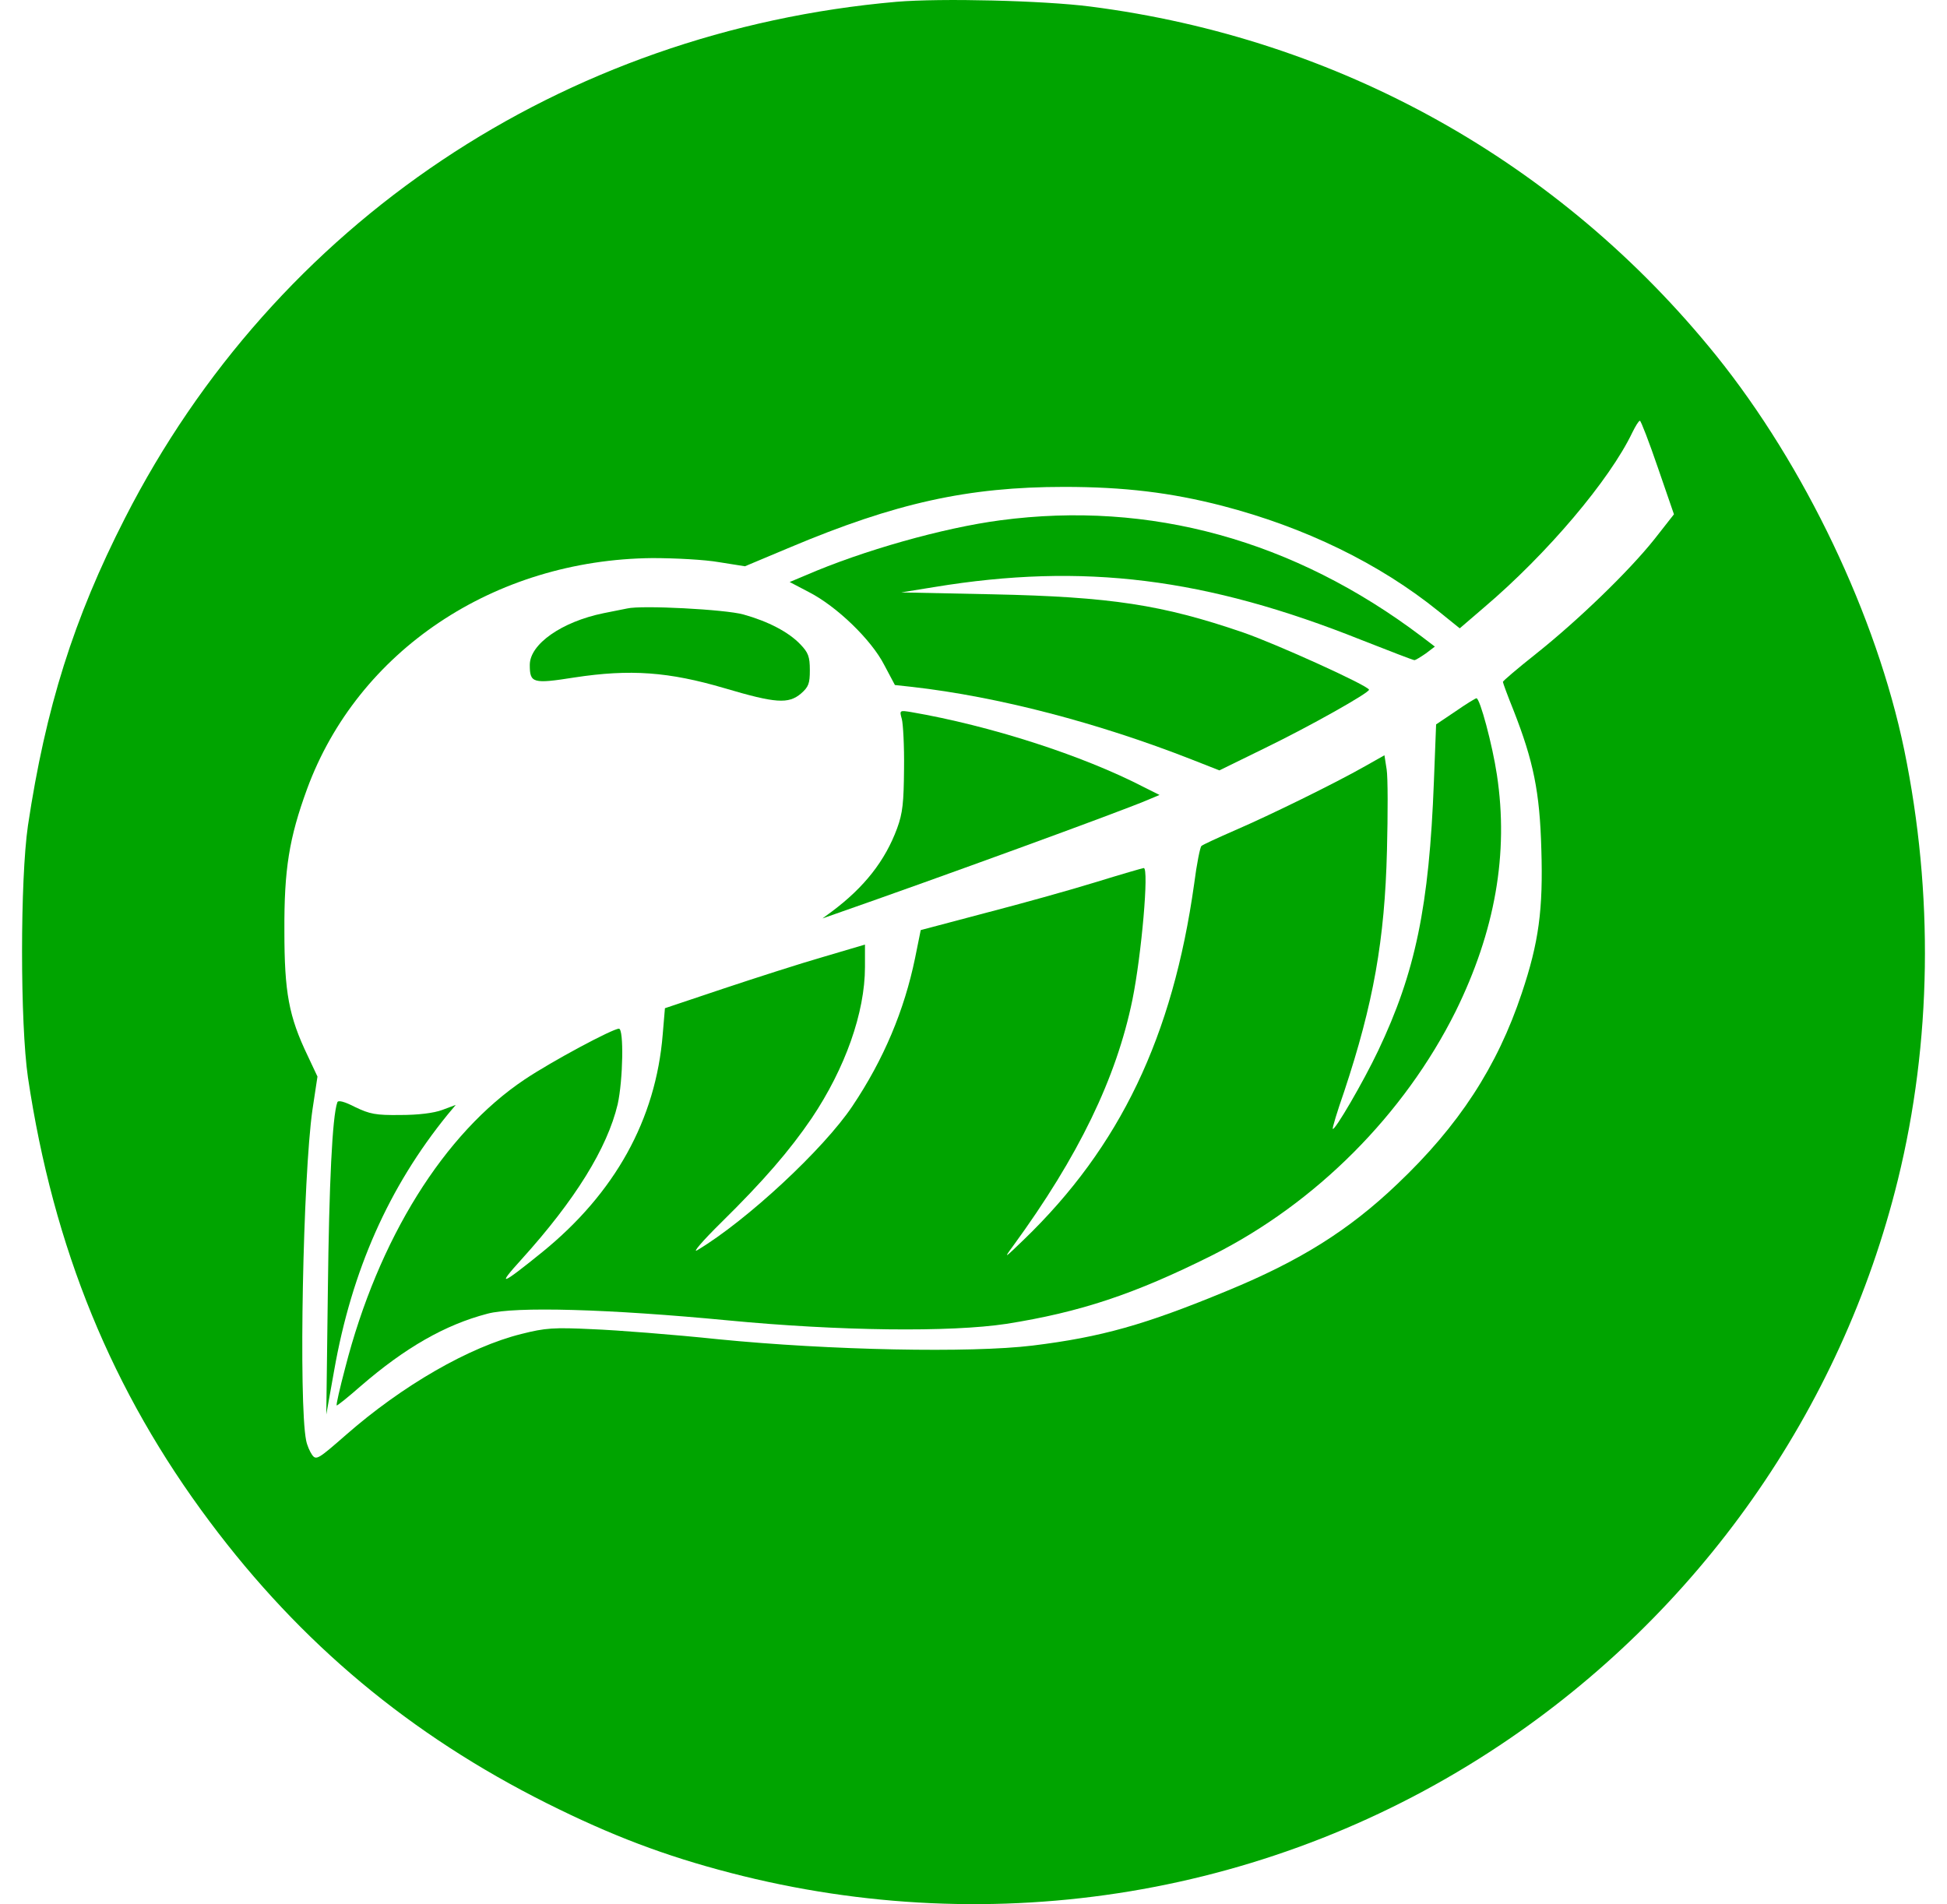 <svg width="618.05pt" height="604.49pt" version="1.0" viewBox="0 0 618.05 604.49" xmlns="http://www.w3.org/2000/svg">
 <g transform="matrix(.1 0 0 -.1 -68.425 661.57)" fill="#00a400">
  <path d="m3530 6610c-1060-93-1971-702-2449-1639-163-319-252-603-308-976-25-171-25-629 0-800 81-542 267-996 577-1410 290-388 637-677 1070-894 206-103 375-167 583-221 842-219 1726-72 2442 405 632 421 1084 1063 1264 1796 107 436 114 907 20 1364-88 425-316 903-597 1252-496 615-1198 1007-1987 1108-148 19-474 27-615 15zm2417-1479 51-148-62-79c-82-103-244-259-376-364-58-46-105-86-105-89s15-44 34-91c63-161 83-258 88-440 6-192-8-296-62-457-78-234-200-421-395-606-154-147-309-244-540-339-261-108-399-147-618-174-197-24-643-15-997 20-143 15-323 29-400 32-123 6-150 4-225-15-166-41-379-164-558-321-87-76-94-81-107-63-7 10-16 30-19 46-24 120-10 839 20 1049l16 106-31 66c-60 125-74 201-74 396-1 196 15 295 72 451 161 438 593 728 1096 733 72 0 167-5 212-13l82-13 143 60c335 141 565 192 870 192 191 0 339-18 502-60 262-68 499-183 687-335l67-54 78 67c200 170 398 404 470 555 10 20 20 37 24 37 3 0 29-67 57-149z"/>
  <path d="m3860 4964c-182-24-437-96-619-175l-50-21 61-32c88-45 198-151 239-231l34-64 55-6c273-31 590-114 886-230l89-35 145 71c144 70 330 175 330 185 0 12-293 145-400 182-257 88-419 113-795 121l-290 6 105 17c473 78 863 29 1356-168 89-35 164-64 168-64s20 10 36 21l29 22-42 32c-405 306-862 432-1337 369z"/>
  <path d="m2675 4684c-11-2-45-9-75-15-132-27-234-98-234-164 0-58 9-61 142-40 177 27 299 18 476-34 162-48 203-51 243-17 24 21 28 32 28 74 0 43-5 56-30 82-37 39-102 73-181 95-57 16-323 30-369 19z"/>
  <path d="m5304 4357-61-41-7-181c-15-397-59-607-177-855-47-99-138-255-144-248-2 2 14 55 36 118 93 280 129 482 136 766 3 117 3 232-1 257l-7 45-62-35c-95-54-301-155-412-203-55-24-103-46-107-50-4-3-15-57-23-120-68-485-235-835-541-1130-62-60-65-62-34-20 208 285 328 533 379 782 29 143 53 418 36 418-3 0-72-20-153-45s-239-69-351-98l-204-54-18-89c-34-165-99-321-199-470-91-136-335-363-492-457-18-11 16 29 77 89 133 131 216 227 286 330 106 158 169 335 169 480v71l-132-39c-73-21-216-67-318-101l-185-62-7-83c-22-271-152-504-382-691-132-107-147-112-66-23 170 188 272 353 305 492 17 77 20 240 4 240-20 0-214-104-299-161-256-171-465-506-570-916-17-64-29-117-27-119 1-2 36 26 77 62 140 121 267 194 401 229 87 24 388 15 764-21 354-34 706-38 884-11 234 37 406 94 652 217 331 166 611 448 774 775 125 254 169 501 131 751-14 94-54 244-65 243-3 0-34-19-67-42z"/>
  <path d="m3547 4333c4-15 8-86 7-158-1-107-4-140-22-189-38-103-104-187-207-264l-30-22 40 14c324 113 903 324 992 362l38 16-50 25c-195 101-488 195-738 238-37 6-38 6-30-22z"/>
  <path d="m1755 3116c-16-45-26-258-30-596l-5-395 25 140c56 318 174 583 360 812l26 31-43-16c-27-10-76-16-133-16-78-1-97 3-143 25-35 18-55 23-57 15z"/>
 </g>
</svg>
